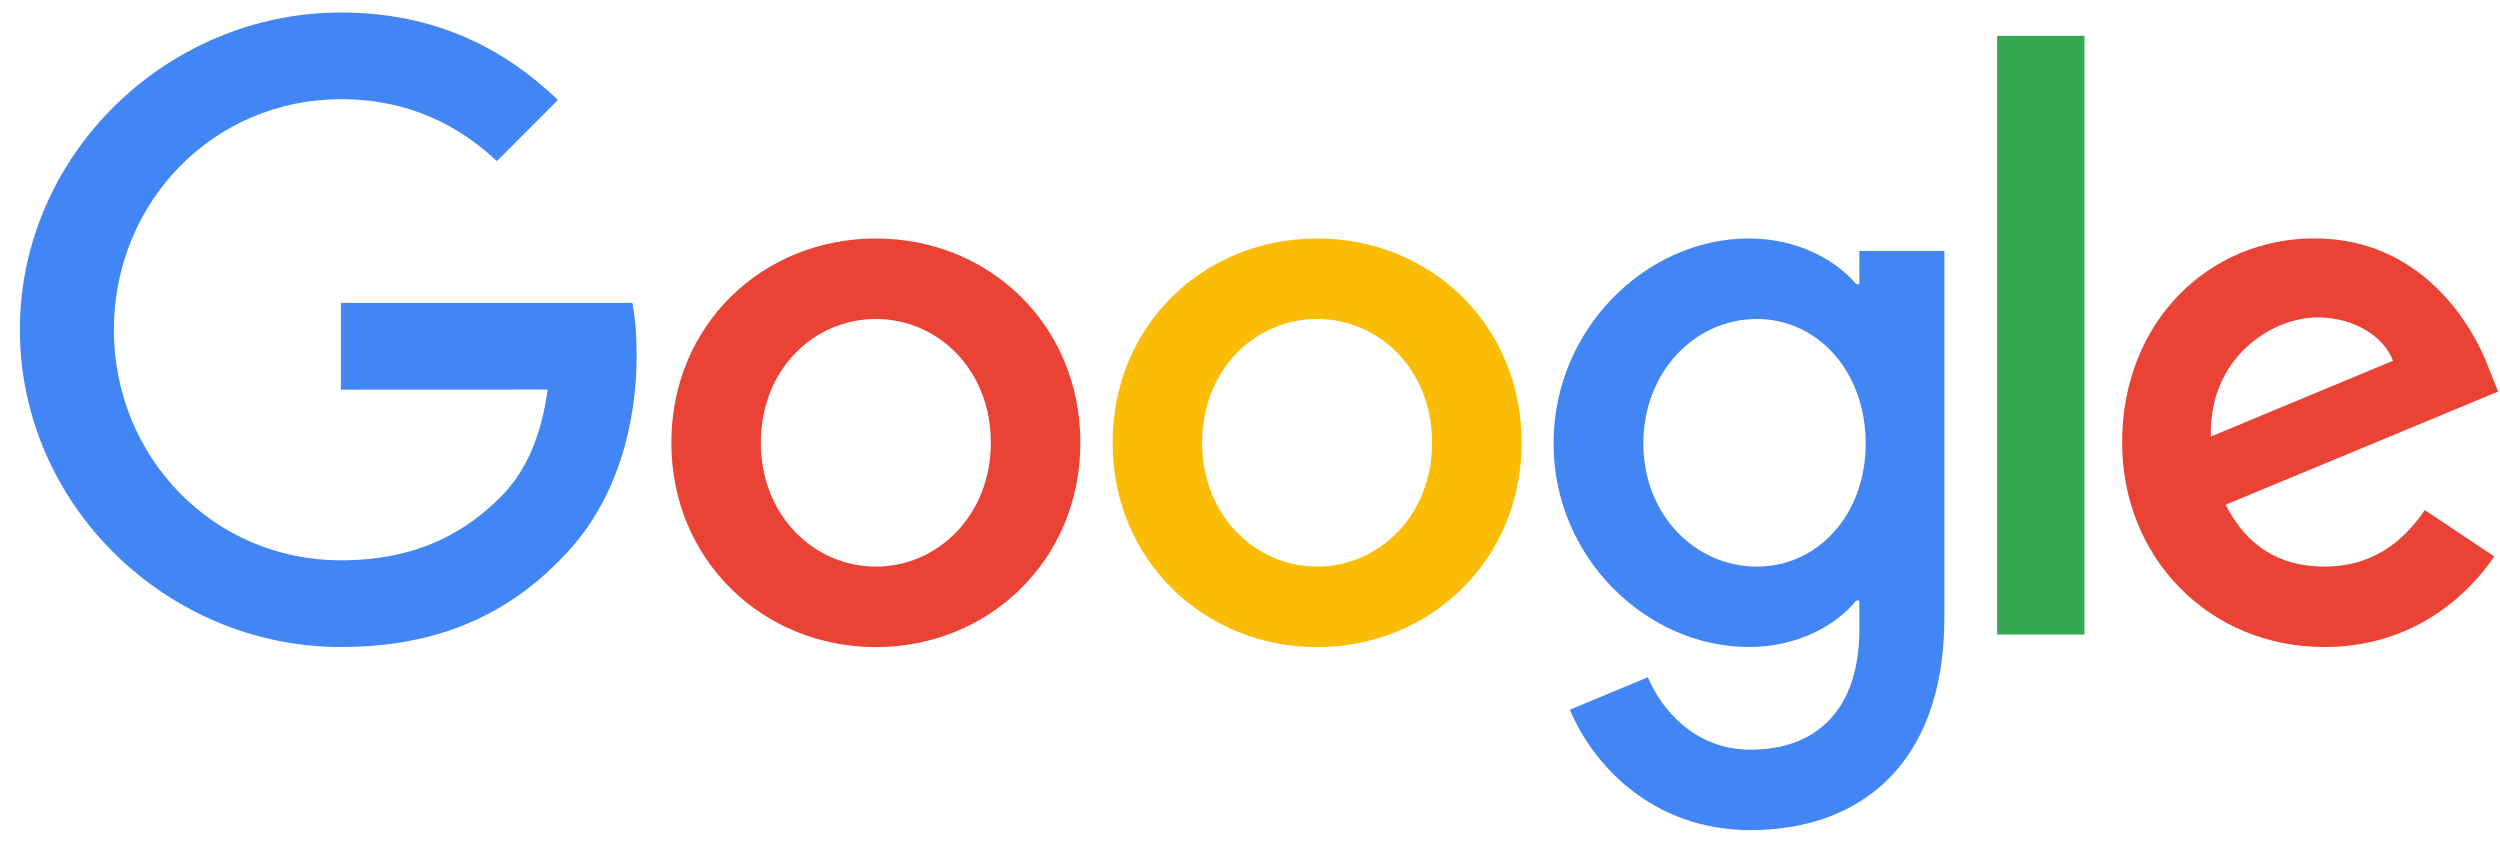 <svg width="118" height="40" viewBox="0 0 118 40" fill="none" xmlns="http://www.w3.org/2000/svg">
<path d="M50.993 20.899C50.993 26.451 46.659 30.543 41.34 30.543C36.021 30.543 31.688 26.451 31.688 20.899C31.688 15.308 36.021 11.256 41.34 11.256C46.659 11.256 50.993 15.308 50.993 20.899ZM46.767 20.899C46.767 17.43 44.255 15.056 41.34 15.056C38.425 15.056 35.913 17.43 35.913 20.899C35.913 24.334 38.425 26.743 41.34 26.743C44.255 26.743 46.767 24.33 46.767 20.899Z" fill="#EA4335"/>
<path d="M71.821 20.899C71.821 26.451 67.487 30.543 62.168 30.543C56.849 30.543 52.516 26.451 52.516 20.899C52.516 15.312 56.849 11.256 62.168 11.256C67.487 11.256 71.821 15.308 71.821 20.899ZM67.595 20.899C67.595 17.43 65.084 15.056 62.168 15.056C59.253 15.056 56.741 17.43 56.741 20.899C56.741 24.334 59.253 26.743 62.168 26.743C65.084 26.743 67.595 24.33 67.595 20.899Z" fill="#FBBC05"/>
<path d="M91.774 11.838V29.151C91.774 36.273 87.584 39.182 82.629 39.182C77.966 39.182 75.159 36.056 74.1 33.499L77.779 31.965C78.434 33.534 80.039 35.386 82.625 35.386C85.796 35.386 87.761 33.425 87.761 29.734V28.347H87.614C86.668 29.517 84.846 30.538 82.547 30.538C77.736 30.538 73.328 26.338 73.328 20.934C73.328 15.491 77.736 11.256 82.547 11.256C84.842 11.256 86.664 12.278 87.614 13.412H87.761V11.843H91.774V11.838ZM88.061 20.934C88.061 17.538 85.801 15.056 82.924 15.056C80.009 15.056 77.567 17.538 77.567 20.934C77.567 24.295 80.009 26.743 82.924 26.743C85.801 26.743 88.061 24.295 88.061 20.934Z" fill="#4285F4"/>
<path d="M98.387 1.691V29.952H94.266V1.691H98.387Z" fill="#34A853"/>
<path d="M114.45 24.074L117.73 26.265C116.671 27.835 114.12 30.539 109.713 30.539C104.246 30.539 100.164 26.304 100.164 20.895C100.164 15.161 104.281 11.252 109.24 11.252C114.233 11.252 116.675 15.235 117.474 17.387L117.912 18.482L105.049 23.822C106.034 25.756 107.565 26.743 109.713 26.743C111.864 26.743 113.357 25.682 114.45 24.074ZM104.355 20.604L112.953 17.026C112.48 15.822 111.057 14.982 109.383 14.982C107.235 14.982 104.246 16.882 104.355 20.604V20.604Z" fill="#EA4335"/>
<path d="M16.091 18.391V14.3H29.848C29.982 15.013 30.051 15.856 30.051 16.769C30.051 19.839 29.214 23.634 26.516 26.339C23.891 29.078 20.538 30.539 16.095 30.539C7.861 30.539 0.938 23.817 0.938 15.565C0.938 7.313 7.861 0.591 16.095 0.591C20.65 0.591 23.895 2.382 26.334 4.717L23.453 7.604C21.705 5.96 19.336 4.682 16.091 4.682C10.078 4.682 5.376 9.539 5.376 15.565C5.376 21.591 10.078 26.447 16.091 26.447C19.991 26.447 22.212 24.878 23.635 23.452C24.789 22.295 25.548 20.643 25.848 18.387L16.091 18.391V18.391Z" fill="#4285F4"/>
</svg>

